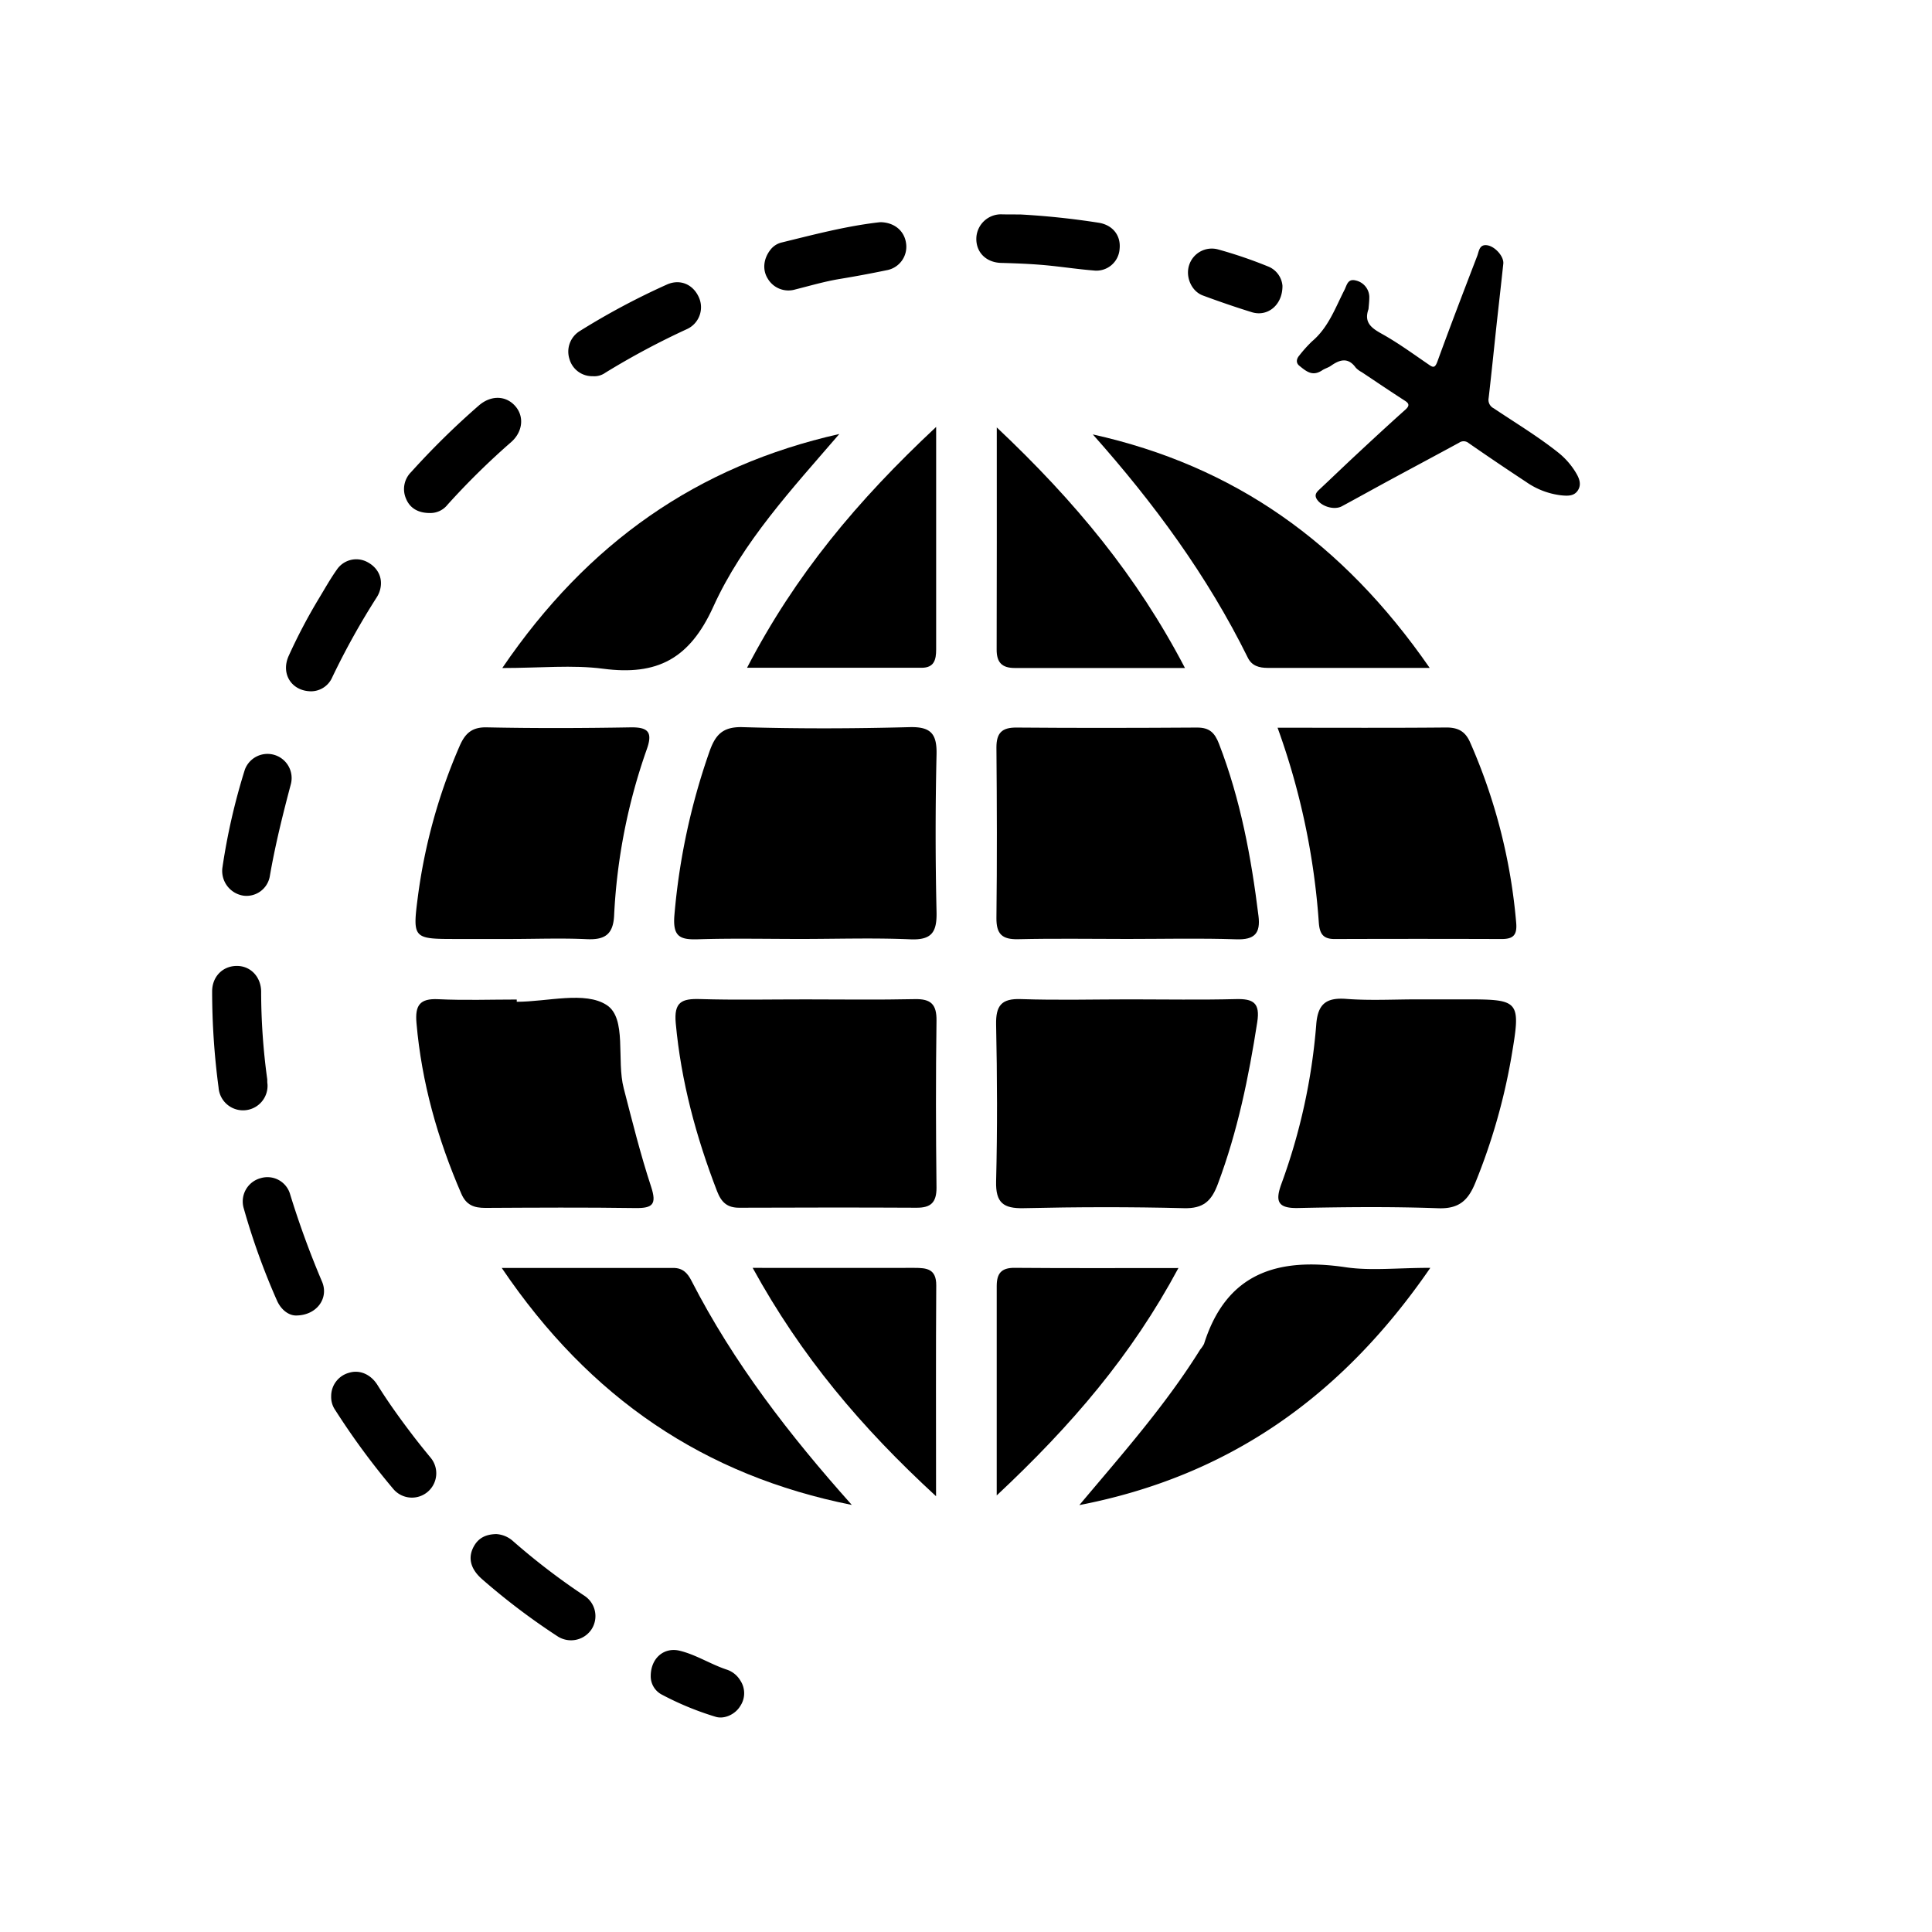 <svg id="Capa_1" data-name="Capa 1" xmlns="http://www.w3.org/2000/svg" viewBox="0 0 600 600"><title>icono-enviosinternacionales-02</title><path d="M425,96c-1.46,4.12.83,5.84,4.15,7.68,5,2.78,9.69,6.21,14.44,9.46,1.41,1,2,1.25,2.77-.76,4-11,8.22-22,12.41-32.91.55-1.45.63-3.66,3.09-3.3s5.27,3.52,5,5.77c-.64,6-1.33,12.07-2,18.11-.85,7.86-1.64,15.73-2.55,23.59a2.92,2.92,0,0,0,1.57,3.16c6.69,4.49,13.62,8.65,19.95,13.67a23.41,23.41,0,0,1,5.48,6.17c1.09,1.77,1.93,3.71.74,5.61s-3.25,1.77-5.2,1.58A23.79,23.79,0,0,1,474,149.7c-6-3.95-12-8-17.93-12.12a2.42,2.42,0,0,0-2.92-.1c-7.08,3.85-14.19,7.64-21.27,11.47-5.06,2.74-10.08,5.54-15.14,8.27-2.39,1.3-6.48.06-7.85-2.29-.69-1.19-.11-2,.75-2.81,3.87-3.62,7.68-7.3,11.56-10.91,5.06-4.71,10.13-9.41,15.27-14,1.44-1.3,1.08-2-.34-2.87-4.45-2.87-8.84-5.84-13.25-8.78a7,7,0,0,1-1.84-1.38c-2.39-3.31-5-2.5-7.74-.56-.81.56-1.83.82-2.66,1.37-3,2-4.87.43-7.18-1.45-1-.85-.87-2.05,0-3.07a41.37,41.37,0,0,1,4-4.46c5.09-4.29,7.21-10.38,10.09-16,.72-1.43,1-3.51,3.41-2.92a5.36,5.36,0,0,1,4.29,5C425.27,93.39,425.11,94.69,425,96Z"/><path d="M83.07,336.68a7.61,7.61,0,0,1-15.19,1.06,227.15,227.15,0,0,1-2-29.84c0-4.62,3.31-7.95,7.72-7.92,4.24,0,7.48,3.43,7.5,8A200.61,200.61,0,0,0,83,335.21C83,335.74,83,336.28,83.07,336.68Z"/><path d="M154.11,476.42a8.58,8.58,0,0,1,5,2,210.68,210.68,0,0,0,22.46,17.21,7.54,7.54,0,0,1,2.12,10.39,7.66,7.66,0,0,1-10.58,2.12,209.08,209.08,0,0,1-23.31-17.64c-3.87-3.34-4.6-7-2.48-10.55C148.82,477.47,151.08,476.49,154.11,476.42Z"/><path d="M102.85,433.61a7.49,7.49,0,0,1,5.58-7.29c3.25-1,6.72.46,8.82,3.84,3.33,5.34,7,10.43,10.81,15.43,1.81,2.38,3.69,4.7,5.58,7a7.56,7.56,0,1,1-11.53,9.78,229.65,229.65,0,0,1-18-24.46A7.1,7.1,0,0,1,102.85,433.61Z"/><path d="M184.07,116.83a7.32,7.32,0,0,1-7.22-5.33,7.5,7.5,0,0,1,3.14-8.65,224.88,224.88,0,0,1,27.14-14.49c4.07-1.81,8.13-.06,9.92,4a7.46,7.46,0,0,1-3.76,9.87A240,240,0,0,0,188,115.75,5.89,5.89,0,0,1,184.07,116.83Z"/><path d="M273.4,69c4.44.07,7.52,2.77,8,6.65a7.39,7.39,0,0,1-6.05,8.27c-4.81,1-9.65,1.9-14.49,2.7s-9.26,2.12-13.87,3.27a7.44,7.44,0,0,1-8.57-3.38c-1.7-2.73-1.33-6.21.89-9a6.23,6.23,0,0,1,3.43-2.2c9.84-2.41,19.65-5,29.73-6.21Z"/><path d="M91.93,408.54c-2.27,0-4.66-1.76-5.94-4.7A215.77,215.77,0,0,1,75.71,375.3a7.48,7.48,0,0,1,5.2-9.4A7.32,7.32,0,0,1,90.13,371,280.26,280.26,0,0,0,100,398C102.19,403.09,98.46,408.51,91.93,408.54Z"/><path d="M133.45,159.32c-3.59,0-6.16-1.52-7.35-4.44a7.44,7.44,0,0,1,1.59-8.29,244.48,244.48,0,0,1,21-20.64c3.67-3.2,8.29-3.21,11.26.09s2.37,8.1-1.19,11.24a232.21,232.21,0,0,0-19.81,19.5A6.77,6.77,0,0,1,133.45,159.32Z"/><path d="M69.05,269.62a197.09,197.09,0,0,1,7-30.63,7.5,7.5,0,0,1,14.27,4.56c-2.52,9.5-4.88,19-6.55,28.7a7.34,7.34,0,0,1-8.14,5.91A7.77,7.77,0,0,1,69.05,269.62Z"/><path d="M96.7,214.69c-6.12,0-9.62-5.43-7-11.1A172.44,172.44,0,0,1,99,185.92c1.82-3,3.55-6.11,5.6-9a7.28,7.28,0,0,1,9.18-2.52c3.47,1.68,5.16,4.93,4.32,8.5a8.11,8.11,0,0,1-1.05,2.52,232.26,232.26,0,0,0-13.87,24.92A7.21,7.21,0,0,1,96.7,214.69Z"/><path d="M316.78,66.6a242.78,242.78,0,0,1,24.53,2.59c4.32.74,6.83,4,6.39,8.12A7.22,7.22,0,0,1,339.62,84c-4.44-.36-8.86-1-13.28-1.47-5.13-.54-10.28-.74-15.43-.88-4.66-.13-7.81-3.28-7.7-7.66a7.66,7.66,0,0,1,8.05-7.42C313.1,66.61,314.94,66.6,316.78,66.6Z"/><path d="M398.28,88.75c.05,6-4.62,9.71-9.5,8.21-5.12-1.58-10.19-3.33-15.21-5.19-3.55-1.31-5.45-5.75-4.29-9.38a7.39,7.39,0,0,1,9-4.93,139.8,139.8,0,0,1,15.45,5.26A7.1,7.1,0,0,1,398.28,88.75Z"/><path d="M202.09,520.53c0-5.59,4.13-9.06,9-7.88,5.08,1.24,9.54,4.16,14.48,5.82a7.74,7.74,0,0,1,4.36,3.45,7.15,7.15,0,0,1-.1,8c-1.52,2.47-4.85,4.06-7.56,3.25a92.7,92.7,0,0,1-16.93-7A6.41,6.41,0,0,1,202.09,520.53Z"/><path d="M248.67,291.6c-10.62,0-21.24-.23-31.84.1-5.65.18-7.94-.77-7.39-7.45a205.57,205.57,0,0,1,10.8-50.58c1.82-5.28,4-8,10.29-7.85,17.32.52,34.67.46,52,0,6.65-.16,8.47,2.16,8.32,8.53q-.56,24.39,0,48.81c.15,6.32-1.46,8.86-8.23,8.55C271.32,291.23,260,291.6,248.67,291.6Z"/><path d="M350.1,291.6c-11.29,0-22.59-.19-33.87.08-5,.12-6.84-1.57-6.78-6.64.21-17.64.15-35.28,0-52.92,0-4.47,1.68-6.21,6.24-6.17,18.69.16,37.4.12,56.1,0,3.79,0,5.44,1.56,6.79,5.07,6.66,17.24,10,35.19,12.25,53.41.68,5.45-1.22,7.47-6.9,7.28C372.69,291.33,361.39,291.6,350.1,291.6Z"/><path d="M250.22,310.37c11.29,0,22.59.17,33.88-.08,5-.11,6.81,1.6,6.74,6.7-.24,17.29-.2,34.59,0,51.89,0,4.61-1.8,6.22-6.22,6.19-18.36-.1-36.71-.06-55.07,0-3.69,0-5.51-1.64-6.87-5.15-6.5-16.86-11.16-34.07-12.82-52.15-.61-6.63,1.89-7.67,7.56-7.5C228.32,310.6,239.27,310.36,250.22,310.37Z"/><path d="M351,310.36c10.94,0,21.88.2,32.82-.08,5.4-.14,7.57,1.15,6.63,7.16-2.65,17.1-6.11,33.91-12.21,50.19-2,5.4-4.53,7.74-10.58,7.58-16.58-.42-33.18-.38-49.76,0-6.31.14-8.71-1.68-8.55-8.32.41-16.22.34-32.46,0-48.69-.11-5.87,1.61-8.15,7.74-7.92C328.43,310.66,339.74,310.36,351,310.36Z"/><path d="M158.77,291.61h-17c-13.43,0-13.7-.05-12-13.11a173.6,173.6,0,0,1,12.94-46.75c1.73-4,3.85-6,8.58-5.86,14.83.31,29.68.26,44.51,0,5.32-.08,7,1.32,5.1,6.71a181.09,181.09,0,0,0-10.18,51.69c-.28,6.09-3.07,7.66-8.69,7.37C174.33,291.31,166.54,291.6,158.77,291.61Z"/><path d="M396.76,226c18.57,0,35.51.09,52.45-.07,3.71,0,5.89,1.29,7.34,4.6a175.92,175.92,0,0,1,14.32,56.09c.33,3.86-1,5-4.53,5q-25.95-.09-51.91,0c-3.8,0-4.63-1.95-4.87-5.23A222.74,222.74,0,0,0,396.76,226Z"/><path d="M440.29,310.36h13.79c18.08,0,18.33,0,15.25,18.15a188.4,188.4,0,0,1-11.07,38.6c-2.25,5.63-5.08,8.36-11.63,8.12-14.48-.52-29-.38-43.5-.07-6.26.13-7.18-2-5.19-7.47a186.25,186.25,0,0,0,10.83-49.48c.47-6.34,3-8.45,9.24-8C425.4,310.78,432.86,310.36,440.29,310.36Z"/><path d="M160.48,311.11c9.51,0,21.19-3.36,27.91,1,6.4,4.12,3,17.08,5.32,25.9,2.65,10.24,5.2,20.52,8.5,30.55,1.78,5.43.52,6.68-4.84,6.61-15.55-.23-31.11-.13-46.67-.05-3.49,0-5.9-.85-7.44-4.41-7.36-17-12.31-34.52-13.92-53-.47-5.42.95-7.69,6.75-7.4,8.11.39,16.26.1,24.39.1Z"/><path d="M264.54,467.37c-45.79-9.13-81.38-33.14-108.72-73.6,19.1,0,36.19,0,53.28,0,2.9,0,4.39,1.54,5.62,3.94C227.83,423.28,245.26,445.77,264.54,467.37Z"/><path d="M444.2,393.74c-27.81,40.45-63.15,64.8-109,73.68,13.22-15.73,26.76-31,37.55-48.33a9.27,9.27,0,0,0,1.18-1.75c7-22.16,23-26.88,43.95-23.79C425.67,394.71,433.82,393.74,444.2,393.74Z"/><path d="M444,207.42c-18.61,0-34.44,0-50.28,0-2.66,0-4.94-.61-6.19-3.15-12.57-25.46-29.22-48.09-48.15-69.36C383.11,144.63,416.93,168.34,444,207.42Z"/><path d="M260.66,134.78c-14.58,16.94-30,33.49-39.14,53.65-7.38,16.25-17.49,21.44-34.21,19.25-9.56-1.25-19.43-.22-31.32-.22C182.56,168.42,216.69,144.69,260.66,134.78Z"/><path d="M290.73,132.58c0,25,0,47.06,0,69.15,0,3.21-.66,5.65-4.5,5.65H232C247,178.49,266.21,155.51,290.73,132.58Z"/><path d="M309.56,132.74C334,155.8,353.09,178.9,368,207.45c-18.56,0-35.72,0-52.87,0-4,0-5.63-1.77-5.61-5.73C309.59,179.67,309.56,157.58,309.56,132.74Z"/><path d="M233.75,393.75c18.41,0,34.29.05,50.17,0,3.9,0,6.87.29,6.84,5.46-.14,21-.06,42.05-.06,65.46C267.35,443.19,248.82,421.19,233.75,393.75Z"/><path d="M309.54,464.42c0-23.55,0-44.29,0-65,0-3.91,1.38-5.72,5.57-5.68,16.44.14,32.87.06,50.86.06C351.47,420.84,332.92,442.53,309.54,464.42Z"/></svg>